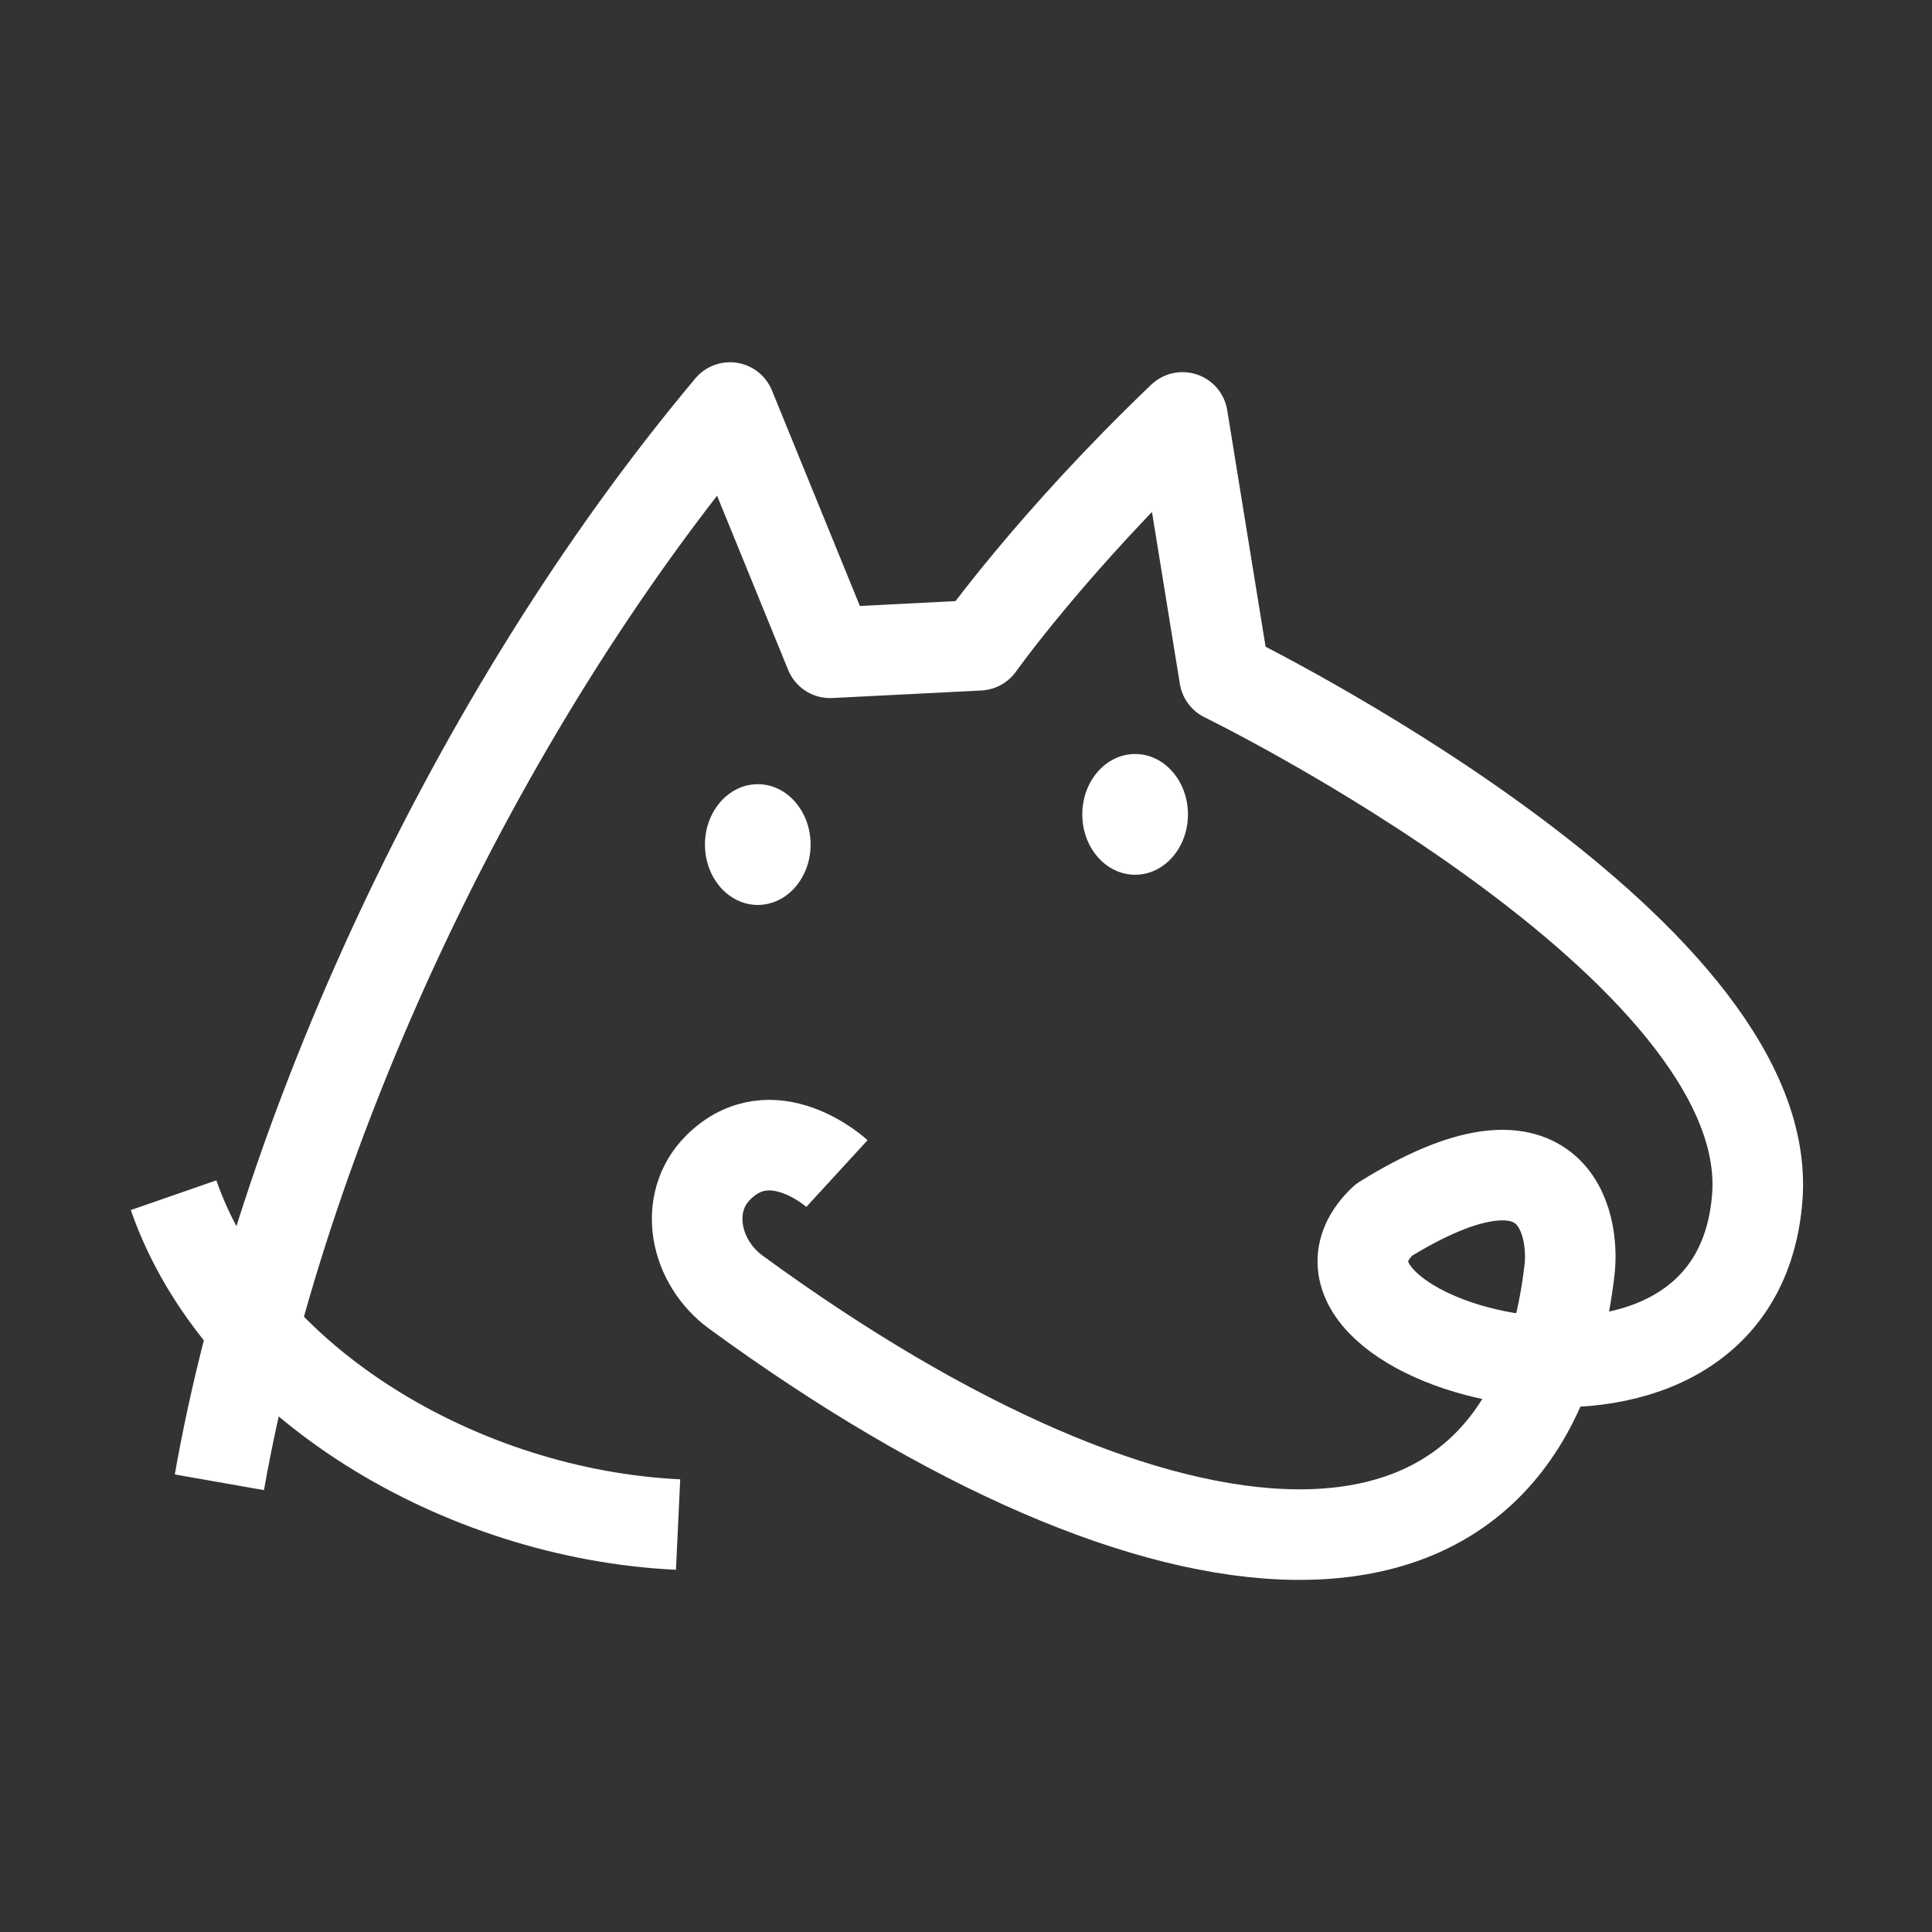 <?xml version="1.0" encoding="UTF-8"?><svg id="a" xmlns="http://www.w3.org/2000/svg" viewBox="0 0 256 256"><rect x="0" y="0" width="256" height="256" fill="#333333" stroke="none"/><defs><style>.d{stroke:#fff;stroke-linejoin:round;stroke-width:12px;}.d,.e{fill:none;}.e,.f{stroke-width:0px;}.f{fill:#fff;}</style></defs><g id="b"><rect class="e" width="256" height="256"/><g id="c"><path class="d" d="M29.07,196.41c7.99-45.42,33.36-101.52,67.66-142.41l13.26,32.5,19.75-1s9.75-13.75,26.95-30.19l5.57,34.35s73.13,35.7,70.59,68.98c-2.86,37.36-66.04,18.76-49.52,3.03,22.82-14.16,25.34.56,24.64,6.6-5.64,48.4-54.06,44.14-110.45,2.96-5.47-3.99-7.08-11.8-2.36-16.52,7.12-7.12,15.74.79,15.74.79"/><path class="d" d="M23,158.37c8.67,24.97,38.33,42.3,66.85,43.64"/><ellipse class="f" cx="150.41" cy="107.91" rx="7" ry="8"/><ellipse class="f" cx="100.41" cy="111.91" rx="7" ry="8"/></g></g></svg>
